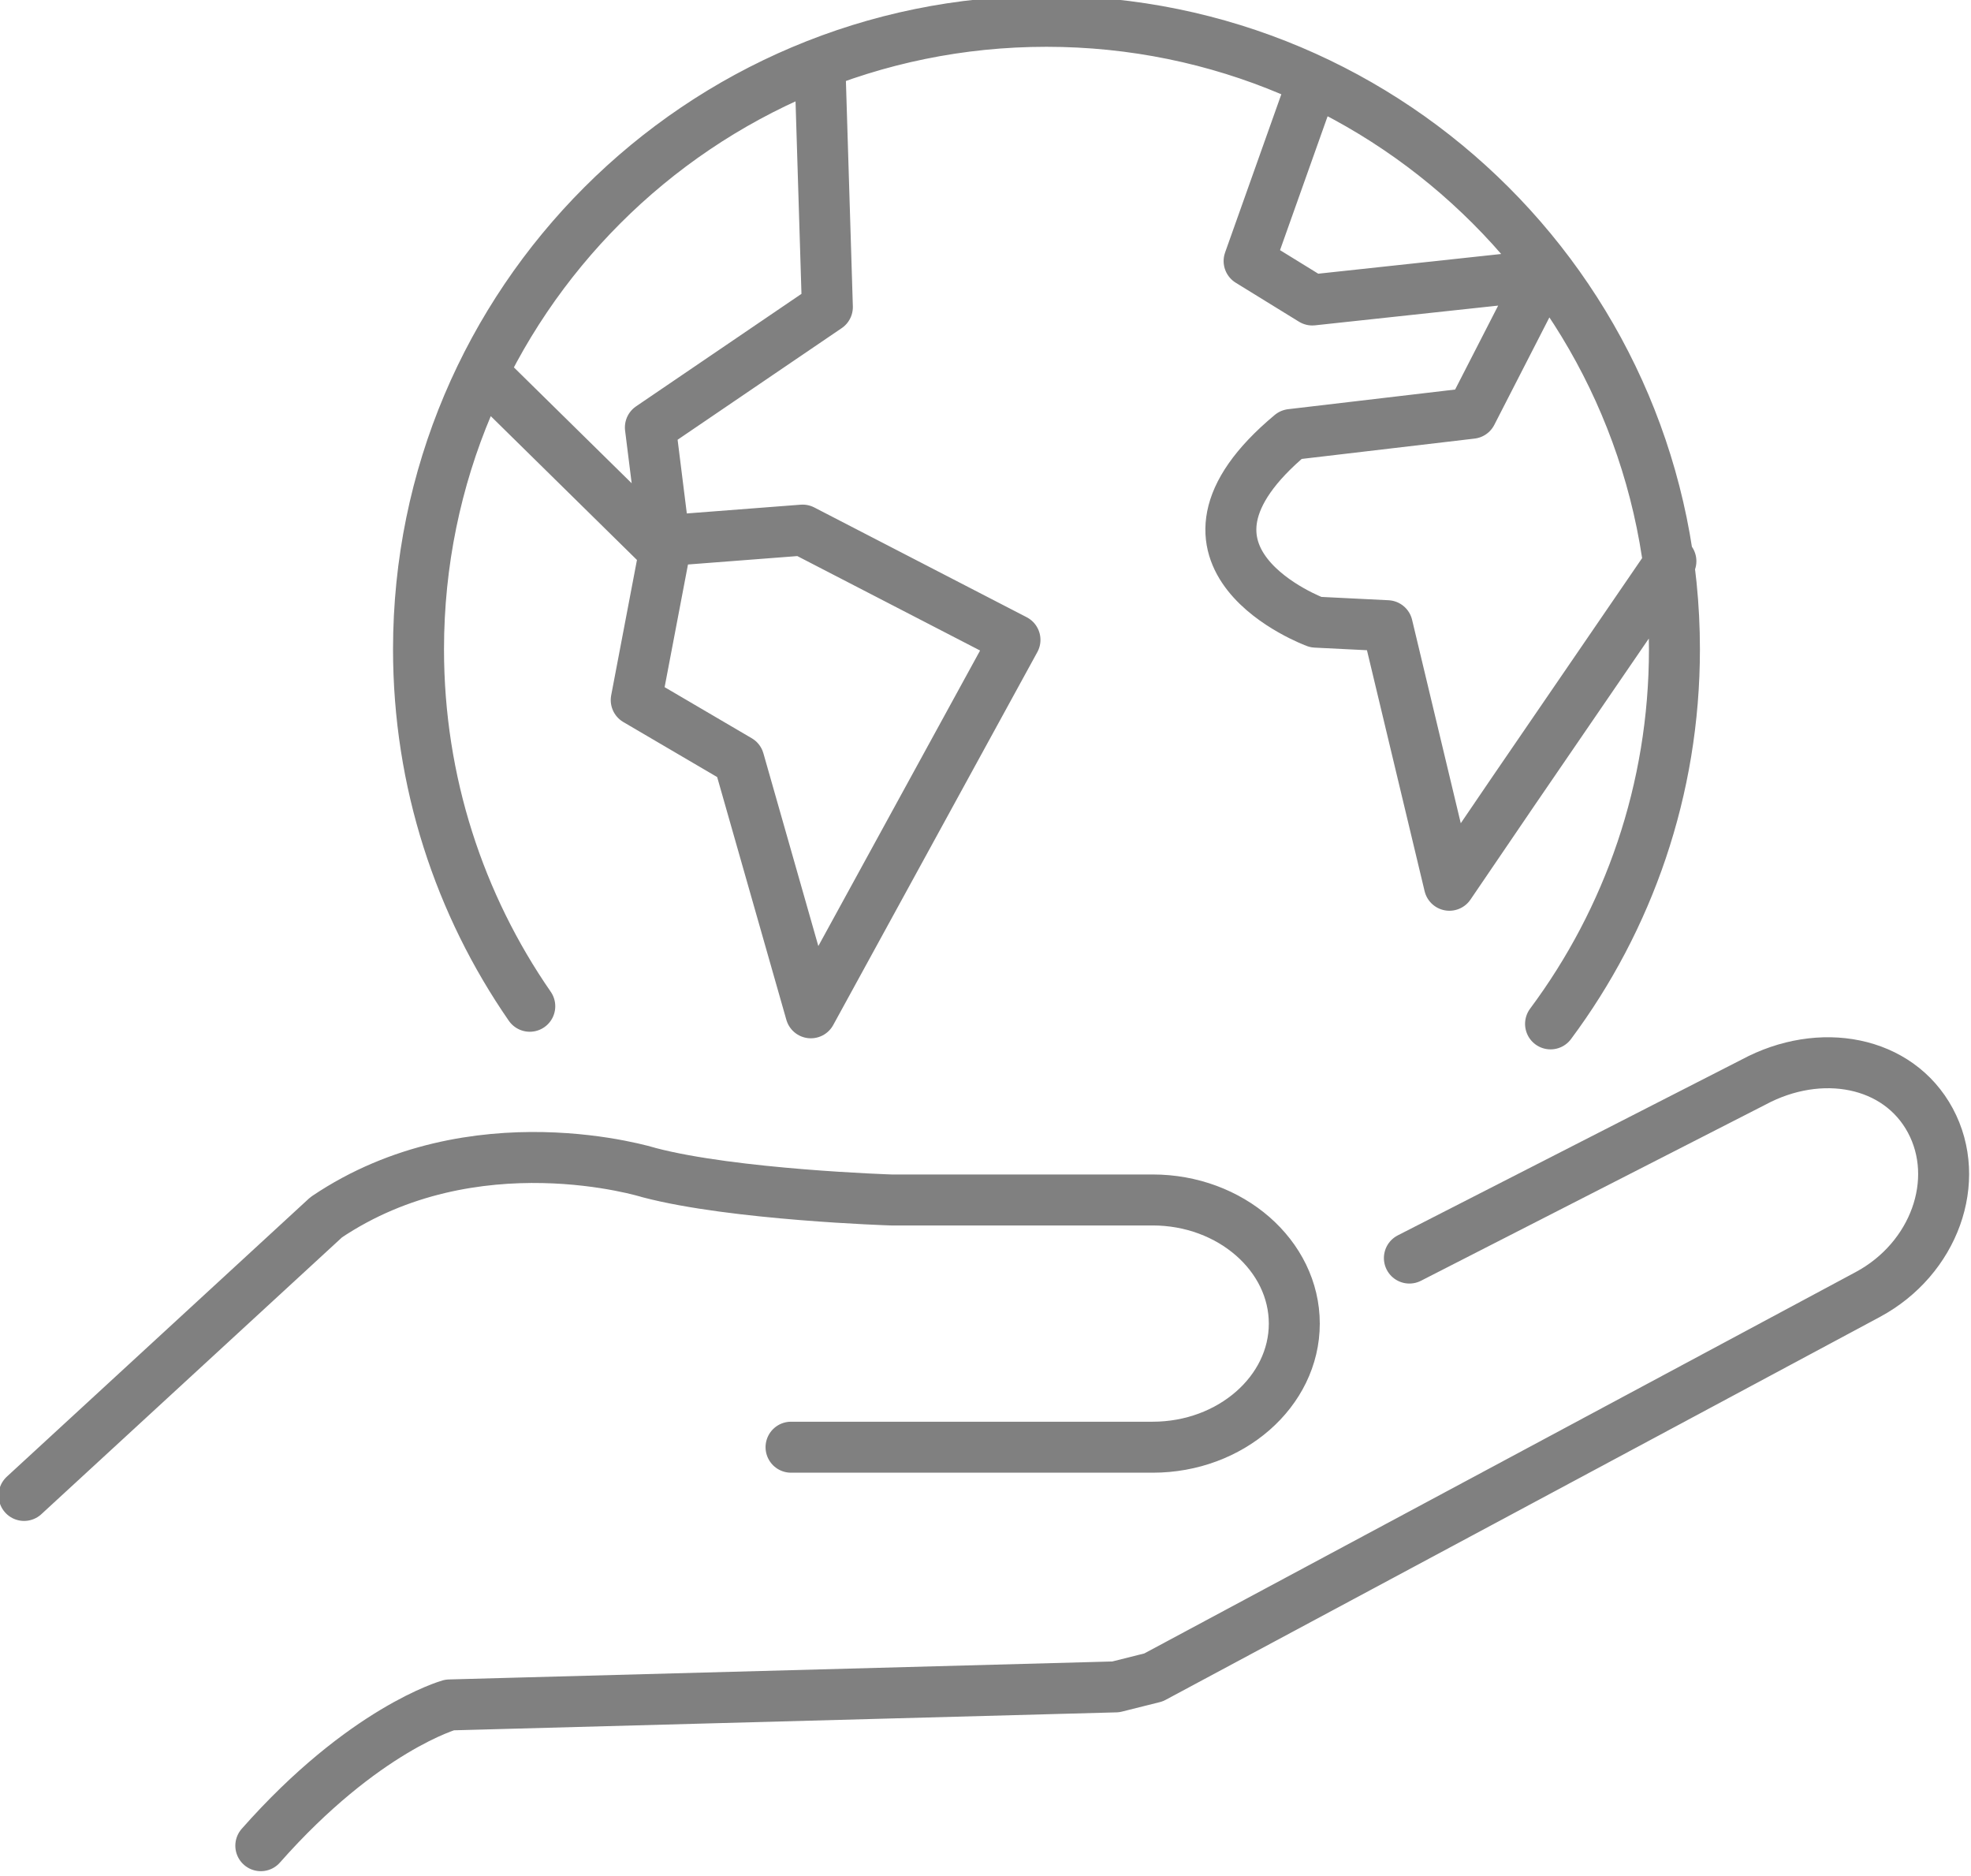 <?xml version="1.0" encoding="UTF-8" standalone="no"?>
<!DOCTYPE svg PUBLIC "-//W3C//DTD SVG 1.1//EN" "http://www.w3.org/Graphics/SVG/1.1/DTD/svg11.dtd">
<svg width="100%" height="100%" viewBox="0 0 580 552" version="1.1" xmlns="http://www.w3.org/2000/svg" xmlns:xlink="http://www.w3.org/1999/xlink" xml:space="preserve" xmlns:serif="http://www.serif.com/" style="fill-rule:evenodd;clip-rule:evenodd;stroke-linecap:round;stroke-linejoin:round;stroke-miterlimit:10;">
    <g transform="matrix(1,0,0,1,-9574.64,-32084.2)">
        <g transform="matrix(8.333,0,0,8.333,0,0)">
            <g id="_--IDML-" serif:id=" [IDML]" transform="matrix(1,0,0,1,1125.59,4178.15)">
                <path id="_--IDML-1" serif:id=" [IDML]" d="M42.121,-292.365C39.644,-295.944 38.192,-300.286 38.192,-304.969C38.192,-317.214 48.12,-327.14 60.364,-327.14C72.618,-327.14 82.543,-317.214 82.543,-304.969C82.543,-300.011 80.917,-295.434 78.168,-291.743M40.71,-314.495L46.88,-308.426L45.88,-303.176L49.505,-301.051L52.047,-292.134L59.255,-305.301L51.755,-309.176L46.88,-308.801L46.38,-312.801L52.63,-317.051L52.38,-325.169M82.418,-308.079L76.846,-299.943L74.596,-296.637L72.403,-305.801L69.88,-305.926C69.88,-305.926 63.755,-308.176 69.005,-312.551L75.38,-313.301L77.88,-318.176L69.755,-317.301L67.523,-318.676L69.704,-324.811M73.183,-283.475L85.339,-289.688C87.689,-290.95 90.445,-290.444 91.581,-288.329C92.714,-286.214 91.72,-283.449 89.371,-282.188L64.148,-268.669L62.814,-268.335L39.29,-267.698C39.29,-267.698 36.261,-266.85 32.623,-262.728" style="fill:none;fill-rule:nonzero;stroke:rgb(128,128,128);stroke-width:1.8px;"/>
                <path id="_--IDML-2" serif:id=" [IDML]" d="M24.263,-275.094L34.933,-284.916C40.148,-288.432 46.332,-286.492 46.332,-286.492C49.325,-285.703 54.886,-285.526 54.886,-285.526L64.119,-285.526C66.869,-285.526 69.119,-283.562 69.119,-281.161C69.119,-278.76 66.869,-276.797 64.119,-276.797L51.347,-276.797" style="fill:none;fill-rule:nonzero;stroke:rgb(128,128,128);stroke-width:1.8px;"/>
            </g>
        </g>
    </g>
</svg>
